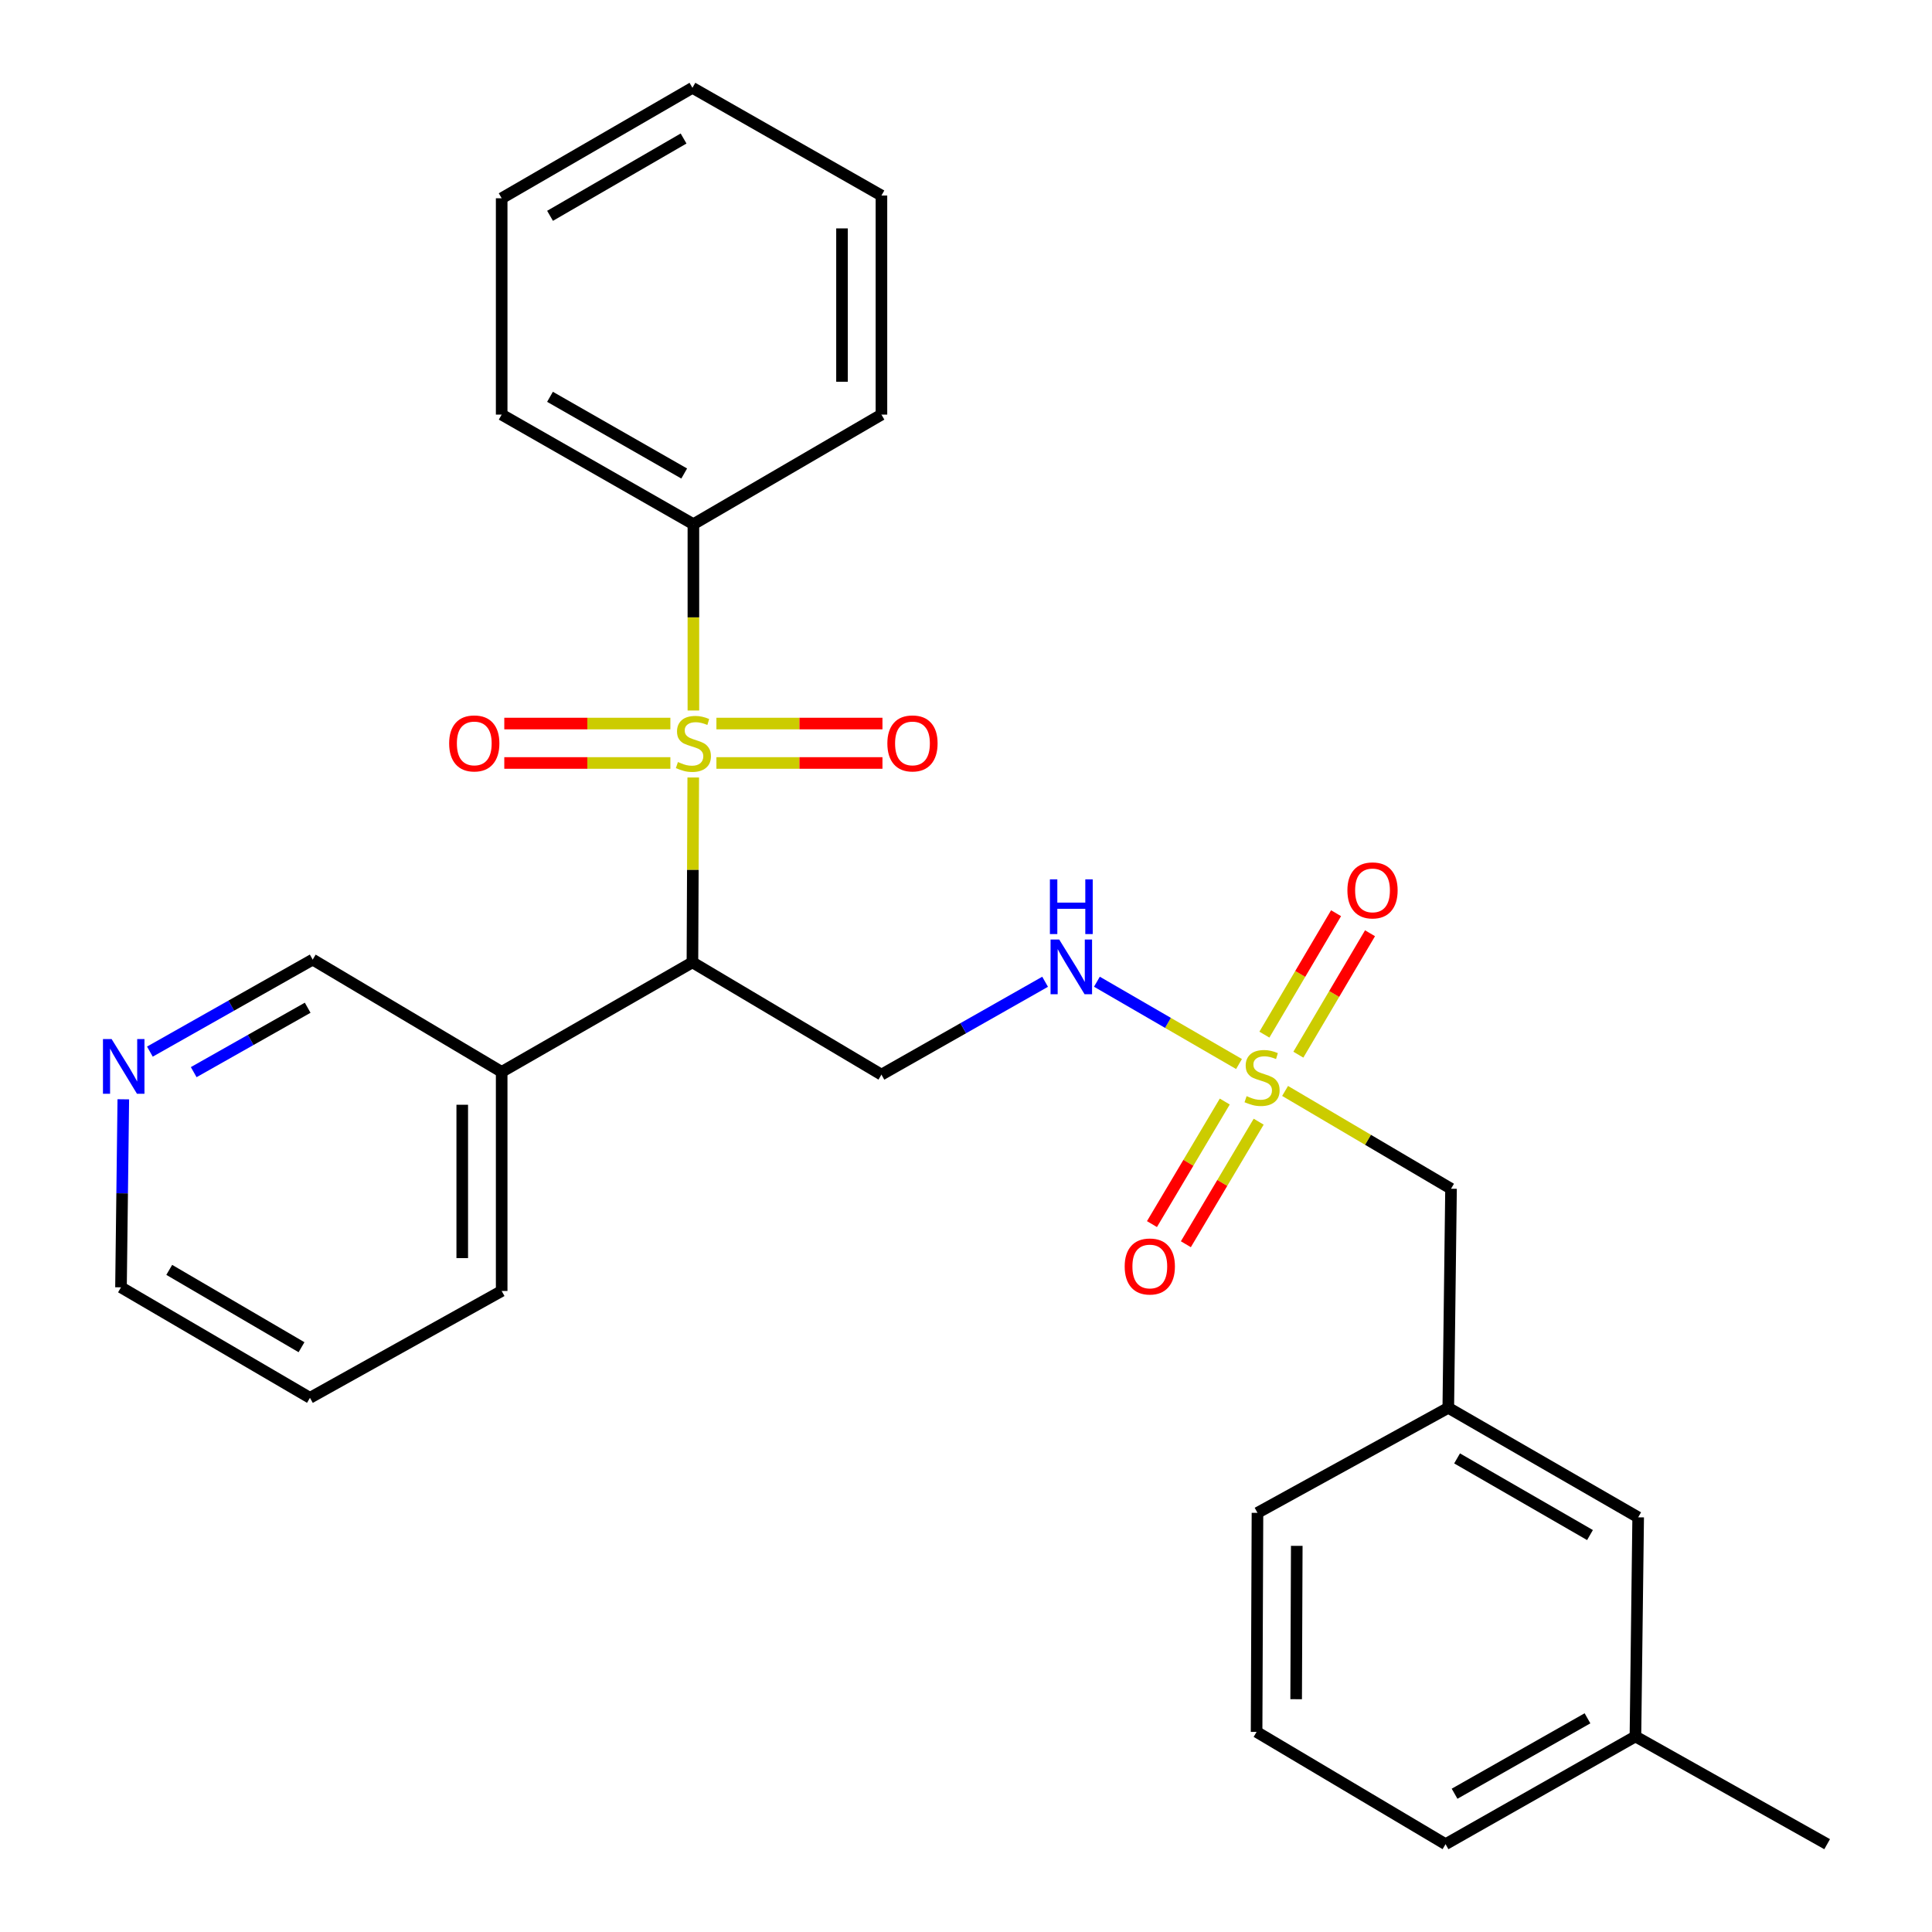 <?xml version='1.0' encoding='iso-8859-1'?>
<svg version='1.1' baseProfile='full'
              xmlns='http://www.w3.org/2000/svg'
                      xmlns:rdkit='http://www.rdkit.org/xml'
                      xmlns:xlink='http://www.w3.org/1999/xlink'
                  xml:space='preserve'
width='1000px' height='1000px' viewBox='0 0 1000 1000'>
<!-- END OF HEADER -->
<rect style='opacity:1.0;fill:#FFFFFF;stroke:none' width='1000' height='1000' x='0' y='0'> </rect>
<path class='bond-1' d='M 358.822,402.426 L 358.611,450.266' style='fill:none;fill-rule:evenodd;stroke:#CCCC00;stroke-width:6px;stroke-linecap:butt;stroke-linejoin:miter;stroke-opacity:1' />
<path class='bond-1' d='M 358.611,450.266 L 358.401,498.106' style='fill:none;fill-rule:evenodd;stroke:#000000;stroke-width:6px;stroke-linecap:butt;stroke-linejoin:miter;stroke-opacity:1' />
<path class='bond-5' d='M 370.815,394.916 L 413.786,394.916' style='fill:none;fill-rule:evenodd;stroke:#CCCC00;stroke-width:6px;stroke-linecap:butt;stroke-linejoin:miter;stroke-opacity:1' />
<path class='bond-5' d='M 413.786,394.916 L 456.758,394.916' style='fill:none;fill-rule:evenodd;stroke:#FF0000;stroke-width:6px;stroke-linecap:butt;stroke-linejoin:miter;stroke-opacity:1' />
<path class='bond-5' d='M 370.815,374.506 L 413.786,374.506' style='fill:none;fill-rule:evenodd;stroke:#CCCC00;stroke-width:6px;stroke-linecap:butt;stroke-linejoin:miter;stroke-opacity:1' />
<path class='bond-5' d='M 413.786,374.506 L 456.758,374.506' style='fill:none;fill-rule:evenodd;stroke:#FF0000;stroke-width:6px;stroke-linecap:butt;stroke-linejoin:miter;stroke-opacity:1' />
<path class='bond-6' d='M 346.984,374.506 L 304.002,374.506' style='fill:none;fill-rule:evenodd;stroke:#CCCC00;stroke-width:6px;stroke-linecap:butt;stroke-linejoin:miter;stroke-opacity:1' />
<path class='bond-6' d='M 304.002,374.506 L 261.019,374.506' style='fill:none;fill-rule:evenodd;stroke:#FF0000;stroke-width:6px;stroke-linecap:butt;stroke-linejoin:miter;stroke-opacity:1' />
<path class='bond-6' d='M 346.984,394.916 L 304.002,394.916' style='fill:none;fill-rule:evenodd;stroke:#CCCC00;stroke-width:6px;stroke-linecap:butt;stroke-linejoin:miter;stroke-opacity:1' />
<path class='bond-6' d='M 304.002,394.916 L 261.019,394.916' style='fill:none;fill-rule:evenodd;stroke:#FF0000;stroke-width:6px;stroke-linecap:butt;stroke-linejoin:miter;stroke-opacity:1' />
<path class='bond-7' d='M 358.9,367.756 L 358.9,319.536' style='fill:none;fill-rule:evenodd;stroke:#CCCC00;stroke-width:6px;stroke-linecap:butt;stroke-linejoin:miter;stroke-opacity:1' />
<path class='bond-7' d='M 358.9,319.536 L 358.9,271.316' style='fill:none;fill-rule:evenodd;stroke:#000000;stroke-width:6px;stroke-linecap:butt;stroke-linejoin:miter;stroke-opacity:1' />
<path class='bond-0' d='M 641.312,550.734 L 604.535,529.436' style='fill:none;fill-rule:evenodd;stroke:#CCCC00;stroke-width:6px;stroke-linecap:butt;stroke-linejoin:miter;stroke-opacity:1' />
<path class='bond-0' d='M 604.535,529.436 L 567.758,508.137' style='fill:none;fill-rule:evenodd;stroke:#0000FF;stroke-width:6px;stroke-linecap:butt;stroke-linejoin:miter;stroke-opacity:1' />
<path class='bond-8' d='M 633.941,570.156 L 615.098,601.872' style='fill:none;fill-rule:evenodd;stroke:#CCCC00;stroke-width:6px;stroke-linecap:butt;stroke-linejoin:miter;stroke-opacity:1' />
<path class='bond-8' d='M 615.098,601.872 L 596.254,633.589' style='fill:none;fill-rule:evenodd;stroke:#FF0000;stroke-width:6px;stroke-linecap:butt;stroke-linejoin:miter;stroke-opacity:1' />
<path class='bond-8' d='M 651.487,580.581 L 632.644,612.297' style='fill:none;fill-rule:evenodd;stroke:#CCCC00;stroke-width:6px;stroke-linecap:butt;stroke-linejoin:miter;stroke-opacity:1' />
<path class='bond-8' d='M 632.644,612.297 L 613.8,644.013' style='fill:none;fill-rule:evenodd;stroke:#FF0000;stroke-width:6px;stroke-linecap:butt;stroke-linejoin:miter;stroke-opacity:1' />
<path class='bond-9' d='M 672.026,545.899 L 690.573,514.473' style='fill:none;fill-rule:evenodd;stroke:#CCCC00;stroke-width:6px;stroke-linecap:butt;stroke-linejoin:miter;stroke-opacity:1' />
<path class='bond-9' d='M 690.573,514.473 L 709.121,483.048' style='fill:none;fill-rule:evenodd;stroke:#FF0000;stroke-width:6px;stroke-linecap:butt;stroke-linejoin:miter;stroke-opacity:1' />
<path class='bond-9' d='M 654.45,535.526 L 672.997,504.1' style='fill:none;fill-rule:evenodd;stroke:#CCCC00;stroke-width:6px;stroke-linecap:butt;stroke-linejoin:miter;stroke-opacity:1' />
<path class='bond-9' d='M 672.997,504.1 L 691.544,472.674' style='fill:none;fill-rule:evenodd;stroke:#FF0000;stroke-width:6px;stroke-linecap:butt;stroke-linejoin:miter;stroke-opacity:1' />
<path class='bond-10' d='M 665.163,564.669 L 708.107,589.979' style='fill:none;fill-rule:evenodd;stroke:#CCCC00;stroke-width:6px;stroke-linecap:butt;stroke-linejoin:miter;stroke-opacity:1' />
<path class='bond-10' d='M 708.107,589.979 L 751.05,615.289' style='fill:none;fill-rule:evenodd;stroke:#000000;stroke-width:6px;stroke-linecap:butt;stroke-linejoin:miter;stroke-opacity:1' />
<path class='bond-2' d='M 358.401,498.106 L 456.229,556.227' style='fill:none;fill-rule:evenodd;stroke:#000000;stroke-width:6px;stroke-linecap:butt;stroke-linejoin:miter;stroke-opacity:1' />
<path class='bond-4' d='M 358.401,498.106 L 259.666,554.81' style='fill:none;fill-rule:evenodd;stroke:#000000;stroke-width:6px;stroke-linecap:butt;stroke-linejoin:miter;stroke-opacity:1' />
<path class='bond-3' d='M 456.229,556.227 L 498.587,532.194' style='fill:none;fill-rule:evenodd;stroke:#000000;stroke-width:6px;stroke-linecap:butt;stroke-linejoin:miter;stroke-opacity:1' />
<path class='bond-3' d='M 498.587,532.194 L 540.945,508.161' style='fill:none;fill-rule:evenodd;stroke:#0000FF;stroke-width:6px;stroke-linecap:butt;stroke-linejoin:miter;stroke-opacity:1' />
<path class='bond-14' d='M 259.666,554.81 L 161.85,496.689' style='fill:none;fill-rule:evenodd;stroke:#000000;stroke-width:6px;stroke-linecap:butt;stroke-linejoin:miter;stroke-opacity:1' />
<path class='bond-17' d='M 259.666,554.81 L 259.666,668.205' style='fill:none;fill-rule:evenodd;stroke:#000000;stroke-width:6px;stroke-linecap:butt;stroke-linejoin:miter;stroke-opacity:1' />
<path class='bond-17' d='M 239.257,571.819 L 239.257,651.196' style='fill:none;fill-rule:evenodd;stroke:#000000;stroke-width:6px;stroke-linecap:butt;stroke-linejoin:miter;stroke-opacity:1' />
<path class='bond-20' d='M 358.9,271.316 L 259.666,214.601' style='fill:none;fill-rule:evenodd;stroke:#000000;stroke-width:6px;stroke-linecap:butt;stroke-linejoin:miter;stroke-opacity:1' />
<path class='bond-20' d='M 354.142,245.089 L 284.678,205.389' style='fill:none;fill-rule:evenodd;stroke:#000000;stroke-width:6px;stroke-linecap:butt;stroke-linejoin:miter;stroke-opacity:1' />
<path class='bond-21' d='M 358.9,271.316 L 456.229,214.601' style='fill:none;fill-rule:evenodd;stroke:#000000;stroke-width:6px;stroke-linecap:butt;stroke-linejoin:miter;stroke-opacity:1' />
<path class='bond-12' d='M 751.05,615.289 L 749.633,728.684' style='fill:none;fill-rule:evenodd;stroke:#000000;stroke-width:6px;stroke-linecap:butt;stroke-linejoin:miter;stroke-opacity:1' />
<path class='bond-11' d='M 77.582,544.317 L 119.716,520.503' style='fill:none;fill-rule:evenodd;stroke:#0000FF;stroke-width:6px;stroke-linecap:butt;stroke-linejoin:miter;stroke-opacity:1' />
<path class='bond-11' d='M 119.716,520.503 L 161.85,496.689' style='fill:none;fill-rule:evenodd;stroke:#000000;stroke-width:6px;stroke-linecap:butt;stroke-linejoin:miter;stroke-opacity:1' />
<path class='bond-11' d='M 100.265,554.941 L 129.758,538.271' style='fill:none;fill-rule:evenodd;stroke:#0000FF;stroke-width:6px;stroke-linecap:butt;stroke-linejoin:miter;stroke-opacity:1' />
<path class='bond-11' d='M 129.758,538.271 L 159.252,521.601' style='fill:none;fill-rule:evenodd;stroke:#000000;stroke-width:6px;stroke-linecap:butt;stroke-linejoin:miter;stroke-opacity:1' />
<path class='bond-29' d='M 63.824,568.994 L 63.226,617.659' style='fill:none;fill-rule:evenodd;stroke:#0000FF;stroke-width:6px;stroke-linecap:butt;stroke-linejoin:miter;stroke-opacity:1' />
<path class='bond-29' d='M 63.226,617.659 L 62.627,666.323' style='fill:none;fill-rule:evenodd;stroke:#000000;stroke-width:6px;stroke-linecap:butt;stroke-linejoin:miter;stroke-opacity:1' />
<path class='bond-13' d='M 749.633,728.684 L 847.914,785.365' style='fill:none;fill-rule:evenodd;stroke:#000000;stroke-width:6px;stroke-linecap:butt;stroke-linejoin:miter;stroke-opacity:1' />
<path class='bond-13' d='M 754.179,754.866 L 822.976,794.543' style='fill:none;fill-rule:evenodd;stroke:#000000;stroke-width:6px;stroke-linecap:butt;stroke-linejoin:miter;stroke-opacity:1' />
<path class='bond-19' d='M 749.633,728.684 L 650.864,783.041' style='fill:none;fill-rule:evenodd;stroke:#000000;stroke-width:6px;stroke-linecap:butt;stroke-linejoin:miter;stroke-opacity:1' />
<path class='bond-15' d='M 847.914,785.365 L 846.497,898.783' style='fill:none;fill-rule:evenodd;stroke:#000000;stroke-width:6px;stroke-linecap:butt;stroke-linejoin:miter;stroke-opacity:1' />
<path class='bond-23' d='M 846.497,898.783 L 945.73,954.545' style='fill:none;fill-rule:evenodd;stroke:#000000;stroke-width:6px;stroke-linecap:butt;stroke-linejoin:miter;stroke-opacity:1' />
<path class='bond-30' d='M 846.497,898.783 L 748.215,954.545' style='fill:none;fill-rule:evenodd;stroke:#000000;stroke-width:6px;stroke-linecap:butt;stroke-linejoin:miter;stroke-opacity:1' />
<path class='bond-30' d='M 821.683,889.396 L 752.886,928.43' style='fill:none;fill-rule:evenodd;stroke:#000000;stroke-width:6px;stroke-linecap:butt;stroke-linejoin:miter;stroke-opacity:1' />
<path class='bond-16' d='M 650.41,896.436 L 650.864,783.041' style='fill:none;fill-rule:evenodd;stroke:#000000;stroke-width:6px;stroke-linecap:butt;stroke-linejoin:miter;stroke-opacity:1' />
<path class='bond-16' d='M 670.887,879.508 L 671.205,800.132' style='fill:none;fill-rule:evenodd;stroke:#000000;stroke-width:6px;stroke-linecap:butt;stroke-linejoin:miter;stroke-opacity:1' />
<path class='bond-22' d='M 650.41,896.436 L 748.215,954.545' style='fill:none;fill-rule:evenodd;stroke:#000000;stroke-width:6px;stroke-linecap:butt;stroke-linejoin:miter;stroke-opacity:1' />
<path class='bond-24' d='M 259.666,668.205 L 160.432,723.514' style='fill:none;fill-rule:evenodd;stroke:#000000;stroke-width:6px;stroke-linecap:butt;stroke-linejoin:miter;stroke-opacity:1' />
<path class='bond-18' d='M 62.627,666.323 L 160.432,723.514' style='fill:none;fill-rule:evenodd;stroke:#000000;stroke-width:6px;stroke-linecap:butt;stroke-linejoin:miter;stroke-opacity:1' />
<path class='bond-18' d='M 87.6,657.284 L 156.064,697.317' style='fill:none;fill-rule:evenodd;stroke:#000000;stroke-width:6px;stroke-linecap:butt;stroke-linejoin:miter;stroke-opacity:1' />
<path class='bond-26' d='M 259.666,214.601 L 259.666,102.623' style='fill:none;fill-rule:evenodd;stroke:#000000;stroke-width:6px;stroke-linecap:butt;stroke-linejoin:miter;stroke-opacity:1' />
<path class='bond-25' d='M 456.229,214.601 L 456.229,101.205' style='fill:none;fill-rule:evenodd;stroke:#000000;stroke-width:6px;stroke-linecap:butt;stroke-linejoin:miter;stroke-opacity:1' />
<path class='bond-25' d='M 435.82,197.592 L 435.82,118.215' style='fill:none;fill-rule:evenodd;stroke:#000000;stroke-width:6px;stroke-linecap:butt;stroke-linejoin:miter;stroke-opacity:1' />
<path class='bond-27' d='M 456.229,101.205 L 358.401,45.455' style='fill:none;fill-rule:evenodd;stroke:#000000;stroke-width:6px;stroke-linecap:butt;stroke-linejoin:miter;stroke-opacity:1' />
<path class='bond-28' d='M 259.666,102.623 L 358.401,45.455' style='fill:none;fill-rule:evenodd;stroke:#000000;stroke-width:6px;stroke-linecap:butt;stroke-linejoin:miter;stroke-opacity:1' />
<path class='bond-28' d='M 284.703,111.71 L 353.817,71.692' style='fill:none;fill-rule:evenodd;stroke:#000000;stroke-width:6px;stroke-linecap:butt;stroke-linejoin:miter;stroke-opacity:1' />
<path  class='atom-0' d='M 350.9 394.431
Q 351.22 394.551, 352.54 395.111
Q 353.86 395.671, 355.3 396.031
Q 356.78 396.351, 358.22 396.351
Q 360.9 396.351, 362.46 395.071
Q 364.02 393.751, 364.02 391.471
Q 364.02 389.911, 363.22 388.951
Q 362.46 387.991, 361.26 387.471
Q 360.06 386.951, 358.06 386.351
Q 355.54 385.591, 354.02 384.871
Q 352.54 384.151, 351.46 382.631
Q 350.42 381.111, 350.42 378.551
Q 350.42 374.991, 352.82 372.791
Q 355.26 370.591, 360.06 370.591
Q 363.34 370.591, 367.06 372.151
L 366.14 375.231
Q 362.74 373.831, 360.18 373.831
Q 357.42 373.831, 355.9 374.991
Q 354.38 376.111, 354.42 378.071
Q 354.42 379.591, 355.18 380.511
Q 355.98 381.431, 357.1 381.951
Q 358.26 382.471, 360.18 383.071
Q 362.74 383.871, 364.26 384.671
Q 365.78 385.471, 366.86 387.111
Q 367.98 388.711, 367.98 391.471
Q 367.98 395.391, 365.34 397.511
Q 362.74 399.591, 358.38 399.591
Q 355.86 399.591, 353.94 399.031
Q 352.06 398.511, 349.82 397.591
L 350.9 394.431
' fill='#CCCC00'/>
<path  class='atom-1' d='M 645.245 567.364
Q 645.565 567.484, 646.885 568.044
Q 648.205 568.604, 649.645 568.964
Q 651.125 569.284, 652.565 569.284
Q 655.245 569.284, 656.805 568.004
Q 658.365 566.684, 658.365 564.404
Q 658.365 562.844, 657.565 561.884
Q 656.805 560.924, 655.605 560.404
Q 654.405 559.884, 652.405 559.284
Q 649.885 558.524, 648.365 557.804
Q 646.885 557.084, 645.805 555.564
Q 644.765 554.044, 644.765 551.484
Q 644.765 547.924, 647.165 545.724
Q 649.605 543.524, 654.405 543.524
Q 657.685 543.524, 661.405 545.084
L 660.485 548.164
Q 657.085 546.764, 654.525 546.764
Q 651.765 546.764, 650.245 547.924
Q 648.725 549.044, 648.765 551.004
Q 648.765 552.524, 649.525 553.444
Q 650.325 554.364, 651.445 554.884
Q 652.605 555.404, 654.525 556.004
Q 657.085 556.804, 658.605 557.604
Q 660.125 558.404, 661.205 560.044
Q 662.325 561.644, 662.325 564.404
Q 662.325 568.324, 659.685 570.444
Q 657.085 572.524, 652.725 572.524
Q 650.205 572.524, 648.285 571.964
Q 646.405 571.444, 644.165 570.524
L 645.245 567.364
' fill='#CCCC00'/>
<path  class='atom-4' d='M 548.25 486.305
L 557.53 501.305
Q 558.45 502.785, 559.93 505.465
Q 561.41 508.145, 561.49 508.305
L 561.49 486.305
L 565.25 486.305
L 565.25 514.625
L 561.37 514.625
L 551.41 498.225
Q 550.25 496.305, 549.01 494.105
Q 547.81 491.905, 547.45 491.225
L 547.45 514.625
L 543.77 514.625
L 543.77 486.305
L 548.25 486.305
' fill='#0000FF'/>
<path  class='atom-4' d='M 543.43 455.153
L 547.27 455.153
L 547.27 467.193
L 561.75 467.193
L 561.75 455.153
L 565.59 455.153
L 565.59 483.473
L 561.75 483.473
L 561.75 470.393
L 547.27 470.393
L 547.27 483.473
L 543.43 483.473
L 543.43 455.153
' fill='#0000FF'/>
<path  class='atom-6' d='M 459.295 384.791
Q 459.295 377.991, 462.655 374.191
Q 466.015 370.391, 472.295 370.391
Q 478.575 370.391, 481.935 374.191
Q 485.295 377.991, 485.295 384.791
Q 485.295 391.671, 481.895 395.591
Q 478.495 399.471, 472.295 399.471
Q 466.055 399.471, 462.655 395.591
Q 459.295 391.711, 459.295 384.791
M 472.295 396.271
Q 476.615 396.271, 478.935 393.391
Q 481.295 390.471, 481.295 384.791
Q 481.295 379.231, 478.935 376.431
Q 476.615 373.591, 472.295 373.591
Q 467.975 373.591, 465.615 376.391
Q 463.295 379.191, 463.295 384.791
Q 463.295 390.511, 465.615 393.391
Q 467.975 396.271, 472.295 396.271
' fill='#FF0000'/>
<path  class='atom-7' d='M 232.482 384.791
Q 232.482 377.991, 235.842 374.191
Q 239.202 370.391, 245.482 370.391
Q 251.762 370.391, 255.122 374.191
Q 258.482 377.991, 258.482 384.791
Q 258.482 391.671, 255.082 395.591
Q 251.682 399.471, 245.482 399.471
Q 239.242 399.471, 235.842 395.591
Q 232.482 391.711, 232.482 384.791
M 245.482 396.271
Q 249.802 396.271, 252.122 393.391
Q 254.482 390.471, 254.482 384.791
Q 254.482 379.231, 252.122 376.431
Q 249.802 373.591, 245.482 373.591
Q 241.162 373.591, 238.802 376.391
Q 236.482 379.191, 236.482 384.791
Q 236.482 390.511, 238.802 393.391
Q 241.162 396.271, 245.482 396.271
' fill='#FF0000'/>
<path  class='atom-9' d='M 582.136 655.53
Q 582.136 648.73, 585.496 644.93
Q 588.856 641.13, 595.136 641.13
Q 601.416 641.13, 604.776 644.93
Q 608.136 648.73, 608.136 655.53
Q 608.136 662.41, 604.736 666.33
Q 601.336 670.21, 595.136 670.21
Q 588.896 670.21, 585.496 666.33
Q 582.136 662.45, 582.136 655.53
M 595.136 667.01
Q 599.456 667.01, 601.776 664.13
Q 604.136 661.21, 604.136 655.53
Q 604.136 649.97, 601.776 647.17
Q 599.456 644.33, 595.136 644.33
Q 590.816 644.33, 588.456 647.13
Q 586.136 649.93, 586.136 655.53
Q 586.136 661.25, 588.456 664.13
Q 590.816 667.01, 595.136 667.01
' fill='#FF0000'/>
<path  class='atom-10' d='M 697.413 460.86
Q 697.413 454.06, 700.773 450.26
Q 704.133 446.46, 710.413 446.46
Q 716.693 446.46, 720.053 450.26
Q 723.413 454.06, 723.413 460.86
Q 723.413 467.74, 720.013 471.66
Q 716.613 475.54, 710.413 475.54
Q 704.173 475.54, 700.773 471.66
Q 697.413 467.78, 697.413 460.86
M 710.413 472.34
Q 714.733 472.34, 717.053 469.46
Q 719.413 466.54, 719.413 460.86
Q 719.413 455.3, 717.053 452.5
Q 714.733 449.66, 710.413 449.66
Q 706.093 449.66, 703.733 452.46
Q 701.413 455.26, 701.413 460.86
Q 701.413 466.58, 703.733 469.46
Q 706.093 472.34, 710.413 472.34
' fill='#FF0000'/>
<path  class='atom-12' d='M 57.773 537.815
L 67.053 552.815
Q 67.973 554.295, 69.453 556.975
Q 70.933 559.655, 71.013 559.815
L 71.013 537.815
L 74.773 537.815
L 74.773 566.135
L 70.893 566.135
L 60.933 549.735
Q 59.773 547.815, 58.533 545.615
Q 57.333 543.415, 56.973 542.735
L 56.973 566.135
L 53.293 566.135
L 53.293 537.815
L 57.773 537.815
' fill='#0000FF'/>
</svg>
